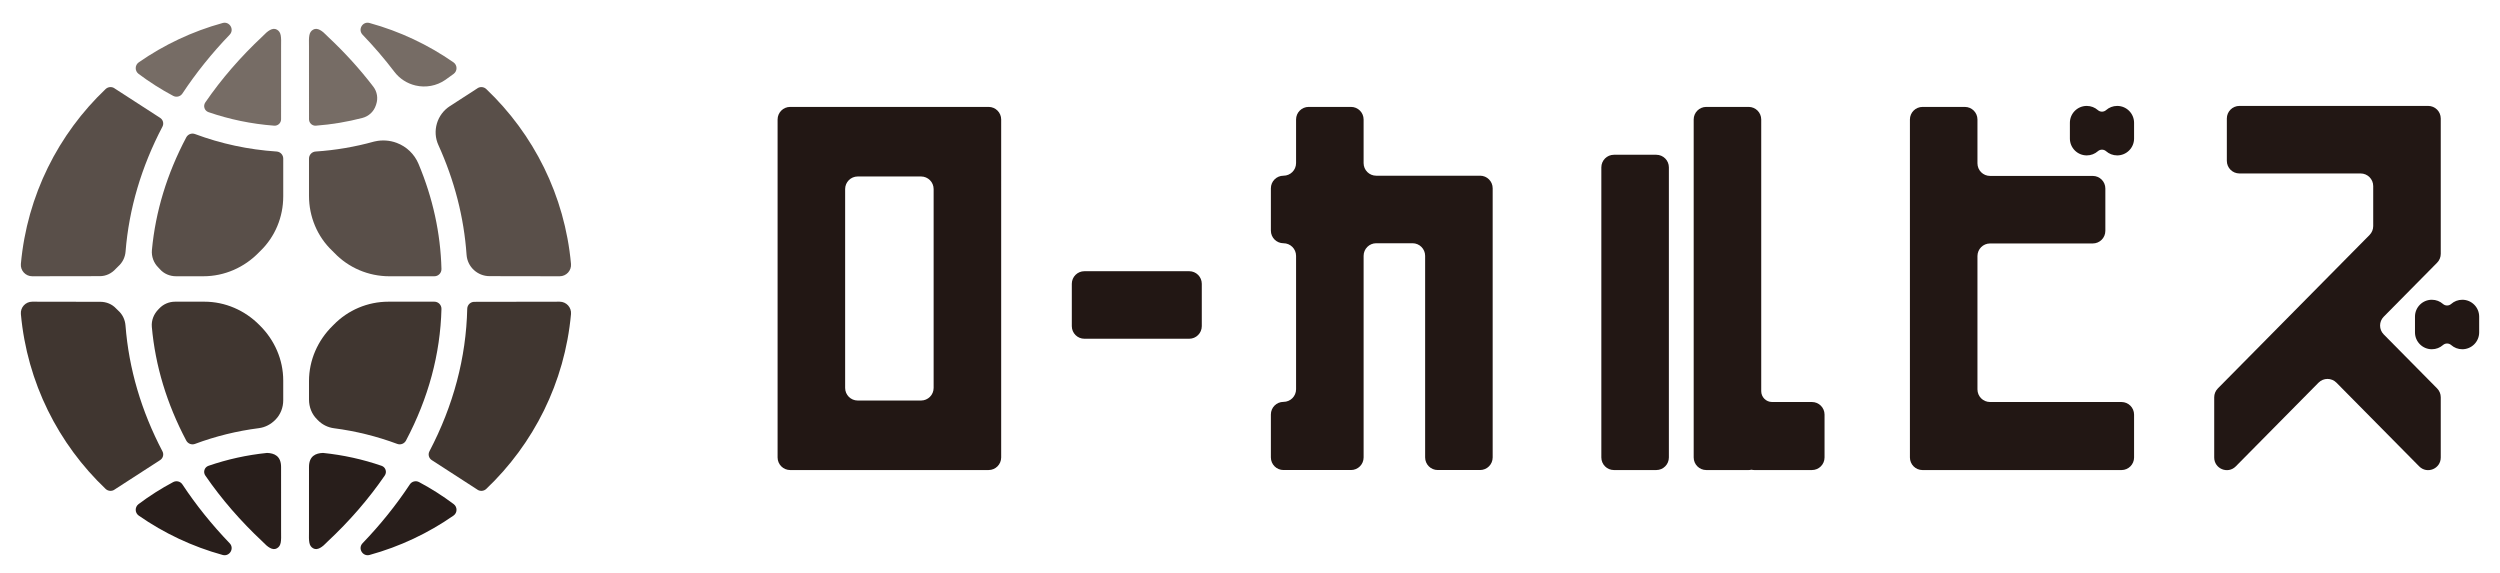 <?xml version="1.0" encoding="UTF-8"?>
<svg id="_レイヤー_1" data-name="レイヤー_1" xmlns="http://www.w3.org/2000/svg" version="1.1" viewBox="0 0 1061.957 243.478">
  <!-- Generator: Adobe Illustrator 29.8.2, SVG Export Plug-In . SVG Version: 2.1.1 Build 3)  -->
  <defs>
    <style>
      .st0 {
        fill: #221714;
      }

      .st1 {
        fill: #281e1b;
      }

      .st2 {
        fill: #403630;
      }

      .st3 {
        fill: #594f49;
      }

      .st4 {
        fill: #766c65;
      }
    </style>
  </defs>
  <path class="st0" d="M899.348,44.992h0c-1.811,0-3.464.674-4.724,1.785-.992.873-2.491.873-3.482,0-1.26-1.11-2.911-1.785-4.724-1.785-3.958,0-7.167,3.209-7.167,7.167v6.689c0,3.958,3.209,7.167,7.167,7.167,1.813,0,3.464-.673,4.724-1.783.992-.875,2.491-.875,3.482,0,1.26,1.11,2.913,1.783,4.724,1.783,3.958,0,7.168-3.209,7.168-7.167v-6.689c0-3.958-3.21-7.167-7.168-7.167"/>
  <path class="st0" d="M1045.939,127.332h0c-1.811,0-3.464.674-4.724,1.785-.992.873-2.491.873-3.482,0-1.26-1.11-2.911-1.785-4.724-1.785-3.958,0-7.167,3.209-7.167,7.167v6.689c0,3.958,3.209,7.167,7.167,7.167,1.813,0,3.464-.673,4.724-1.783.992-.875,2.491-.875,3.482,0,1.26,1.11,2.913,1.783,4.724,1.783,3.958,0,7.168-3.209,7.168-7.167v-6.689c0-3.958-3.21-7.167-7.168-7.167"/>
  <path class="st0" d="M391.242,170.139h-26.891c-2.955,0-5.35-2.396-5.35-5.35v-84.477c0-2.955,2.396-5.35,5.35-5.35h26.891c2.955,0,5.35,2.396,5.35,5.35v84.477c0,2.955-2.396,5.35-5.35,5.35M330.309,50.76v143.557c0,2.957,2.396,5.352,5.35,5.352h84.275c2.955,0,5.35-2.396,5.35-5.352V50.76c0-2.955-2.396-5.35-5.35-5.35h-84.275c-2.955,0-5.35,2.396-5.35,5.35"/>
  <path class="st0" d="M628.711,74.637h-44.124c-2.957,0-5.352-2.396-5.352-5.35v-18.527c0-2.955-2.396-5.35-5.35-5.35h-17.989c-2.955,0-5.35,2.396-5.35,5.35v18.527c0,2.955-2.396,5.35-5.352,5.35-2.955,0-5.35,2.396-5.35,5.35v17.991c0,2.955,2.396,5.35,5.35,5.35,2.957,0,5.352,2.396,5.352,5.35v56.684c0,2.955-2.396,5.35-5.352,5.35-2.955,0-5.35,2.396-5.35,5.35v18.253c0,2.955,2.396,5.35,5.35,5.35h28.692c2.955,0,5.35-2.396,5.35-5.35v-85.639c0-2.955,2.396-5.35,5.352-5.35h15.432c2.955,0,5.35,2.396,5.35,5.35v85.639c0,2.955,2.396,5.35,5.352,5.35h17.989c2.955,0,5.35-2.396,5.35-5.35v-114.331c0-2.955-2.396-5.35-5.35-5.35"/>
  <path class="st0" d="M703.562,199.669h-17.989c-2.957,0-5.352-2.396-5.352-5.35v-123.228c0-2.955,2.396-5.35,5.352-5.35h17.989c2.955,0,5.35,2.396,5.35,5.35v123.228c0,2.955-2.396,5.35-5.35,5.35"/>
  <path class="st0" d="M769.687,170.765h-16.944c-2.543,0-4.604-2.062-4.604-4.604V50.76c0-2.955-2.396-5.35-5.352-5.35h-17.989c-2.955,0-5.35,2.396-5.35,5.35v143.557c0,2.957,2.396,5.352,5.35,5.352h17.989c.417,0,.821-.053,1.212-.144.389.09.793.144,1.21.144h24.478c2.955,0,5.35-2.396,5.35-5.352v-18.201c0-2.955-2.396-5.35-5.35-5.35"/>
  <path class="st0" d="M906.516,194.318v-18.201c0-2.955-2.396-5.35-5.35-5.35h-55.828c-2.955,0-5.35-2.396-5.35-5.352v-56.649c0-2.955,2.396-5.35,5.35-5.35h43.628c2.955,0,5.35-2.396,5.35-5.35v-17.991c0-2.955-2.396-5.35-5.35-5.35h-43.628c-2.955,0-5.35-2.396-5.35-5.35v-18.61c0-2.957-2.396-5.352-5.35-5.352h-17.991c-2.955,0-5.35,2.396-5.35,5.352v143.557c0,2.955,2.396,5.35,5.35,5.35h84.52c2.955,0,5.35-2.396,5.35-5.35"/>
  <path class="st0" d="M1031.44,44.992h-80.168c-2.955,0-5.35,2.396-5.35,5.35v17.991c0,2.955,2.396,5.35,5.35,5.35h51.476c2.955,0,5.35,2.396,5.35,5.35v17.01c0,1.409-.554,2.761-1.544,3.763l-64.449,65.192c-.99,1.002-1.546,2.354-1.546,3.763v25.589c0,4.783,5.795,7.163,9.157,3.763l35.154-35.562c2.095-2.118,5.516-2.118,7.611,0l35.154,35.562c3.361,3.401,9.155,1.02,9.155-3.763v-25.589c0-1.409-.554-2.761-1.546-3.763l-22.677-22.941c-2.062-2.083-2.062-5.439,0-7.522l22.677-22.941c.992-1.002,1.546-2.354,1.546-3.761v-57.491c0-2.955-2.396-5.35-5.35-5.35"/>
  <path class="st0" d="M505.15,143.893h-44.511c-2.957,0-5.352-2.396-5.352-5.35v-17.991c0-2.955,2.396-5.35,5.352-5.35h44.511c2.955,0,5.35,2.396,5.35,5.35v17.991c0,2.955-2.396,5.35-5.35,5.35"/>
  <path class="st4" d="M111.744,15.21c-.05.053-.1.108-.153.158-9.395,8.776-17.549,18.186-24.387,28.152-1.015,1.479-.352,3.532,1.344,4.116,8.859,3.053,18.218,5.024,27.919,5.749,1.579.117,2.927-1.136,2.927-2.719,0,0,.008-30.792.008-30.854.077-4.294.077-6.14-1.769-7.216-1.845-1.077-4.0.614-5.889,2.614"/>
  <path class="st4" d="M94.575,9.772c-12.904,3.555-24.917,9.258-35.629,16.704-1.698,1.18-1.737,3.661-.082,4.902,4.635,3.479,9.545,6.609,14.698,9.346,1.364.724,3.065.305,3.918-.985,5.781-8.749,12.489-17.095,20.08-24.996,2.114-2.199-.044-5.782-2.984-4.972"/>
  <path class="st1" d="M178.01,204.782c5.153,2.736,10.063,5.867,14.698,9.346,1.654,1.241,1.616,3.722-.082,4.902-10.712,7.445-22.726,13.149-35.629,16.704-2.94.81-5.098-2.774-2.986-4.974,7.592-7.899,14.299-16.247,20.081-24.996.853-1.29,2.552-1.708,3.918-.983"/>
  <path class="st2" d="M182.409,191.719c10.201-19.459,15.599-39.804,16.063-60.57.036-1.631,1.367-2.933,2.998-2.936l36.266-.059c2.834,0,5.068,2.431,4.813,5.253-2.645,29.15-15.951,55.22-35.996,74.272-1.094,1.041-2.789,1.121-3.966.174l-19.192-12.413c-1.24-.801-1.672-2.415-.986-3.722"/>
  <path class="st1" d="M94.575,235.734c-12.904-3.555-24.917-9.258-35.629-16.704-1.698-1.18-1.737-3.661-.082-4.902,4.635-3.479,9.545-6.609,14.698-9.346,1.364-.724,3.065-.305,3.918.985,5.781,8.749,12.489,17.095,20.08,24.996,2.114,2.199-.044,5.782-2.984,4.972"/>
  <path class="st3" d="M53.337,106.873c1.451-18.171,6.7-35.973,15.673-53.089.684-1.305.25-2.918-.988-3.719l-19.194-12.411c-1.176-.948-2.871-.868-3.965.173C24.82,56.879,11.513,82.948,8.869,112.098c-.255,2.822,1.979,5.253,4.813,5.253l28.793-.047c2.57-.005,4.961-1.176,6.673-3.094.335-.376.692-.731,1.07-1.064,1.821-1.605,2.927-3.855,3.12-6.274"/>
  <path class="st2" d="M49.298,131.03c-1.702-1.842-4.142-2.824-6.65-2.828l-28.966-.049c-2.834,0-5.068,2.432-4.811,5.254,2.643,29.15,15.95,55.22,35.994,74.272,1.094,1.041,2.789,1.121,3.966.173l19.192-12.411c1.238-.801,1.672-2.414.988-3.719-9.034-17.232-14.29-35.158-15.699-53.455-.187-2.423-1.262-4.728-3.086-6.333-.325-.285-.634-.587-.927-.904"/>
  <path class="st4" d="M189.139,33.949c1.208-.834,2.397-1.692,3.569-2.57,1.655-1.243,1.613-3.725-.085-4.905-10.72-7.45-22.742-13.156-35.657-16.71-2.95-.812-5.071,2.778-2.951,4.983,4.883,5.081,9.398,10.348,13.537,15.787,2.212,2.907,5.383,4.936,8.94,5.776,4.359,1.029,8.963.185,12.648-2.361"/>
  <path class="st4" d="M158.585,36.829c-5.702-7.454-12.167-14.573-19.368-21.316-.127-.127-.256-.255-.384-.381-1.871-1.965-3.992-3.599-5.814-2.537-1.847,1.077-1.847,2.924-1.769,7.216.002.062.008,30.854.008,30.854,0,1.584,1.349,2.837,2.928,2.719,6.779-.507,13.388-1.627,19.778-3.296,2.666-.698,4.807-2.681,5.676-5.297l.173-.523c.841-2.531.393-5.321-1.227-7.439"/>
  <path class="st3" d="M186.194,61.556c6.87,15.144,10.893,30.773,11.997,46.681.355,5.11,4.638,9.058,9.761,9.066l29.784.05c2.834,0,5.068-2.432,4.813-5.254-2.643-29.15-15.951-55.22-35.996-74.272-1.094-1.041-2.789-1.12-3.965-.173l-11.504,7.438c-2.654,1.718-4.605,4.329-5.497,7.362-.886,3.01-.689,6.247.607,9.104"/>
  <path class="st3" d="M120.314,83.46v-16.098c0-1.581-1.224-2.893-2.802-2.997-11.997-.794-23.657-3.311-34.696-7.43-1.413-.526-2.992.094-3.698,1.426-8.181,15.458-13.062,31.494-14.584,47.829-.256,2.764.75,5.496,2.725,7.445.228.223.445.455.654.696,1.711,1.965,4.242,3.019,6.847,3.019h11.677c8.926,0,17.383-3.746,23.585-10.167.187-.193.376-.381.569-.567,6.274-6.043,9.723-14.444,9.723-23.157"/>
  <path class="st3" d="M165.388,117.352h19.124c1.69,0,3.054-1.393,3.012-3.083-.382-15.183-3.654-30.147-9.75-44.676-1.728-4.116-5.078-7.339-9.26-8.903-2.956-1.108-6.174-1.325-9.254-.628-.279.062-.451.1-.451.1-8.016,2.227-16.297,3.645-24.747,4.203-1.578.105-2.804,1.416-2.804,2.997v15.854c0,8.779,3.496,17.248,9.864,23.295.276.261.545.531.807.807,6.106,6.424,14.596,10.035,23.459,10.035"/>
  <path class="st2" d="M184.511,128.154h-19.535c-8.749,0-17.127,3.531-23.23,9.797-.132.137-.267.272-.404.404-6.362,6.206-10.085,14.622-10.085,23.51v7.873c0,3.129,1.168,6.186,3.405,8.377.106.103.211.209.313.317,1.827,1.919,4.276,3.138,6.902,3.481,9.246,1.203,18.25,3.44,26.874,6.656,1.417.528,2.998-.094,3.707-1.432,9.521-17.995,14.583-36.77,15.065-55.892.042-1.693-1.318-3.091-3.012-3.091"/>
  <path class="st2" d="M86.849,128.154h-12.484c-2.546,0-4.995,1.035-6.729,2.9-.1.108-.202.212-.305.317-1.986,1.989-3.085,4.697-2.834,7.497,1.472,16.487,6.363,32.672,14.617,48.269.709,1.338,2.296,1.959,3.714,1.429,8.706-3.247,17.799-5.496,27.136-6.69,2.672-.341,5.118-1.631,6.998-3.56.02-.018.038-.036.056-.056,2.148-2.174,3.296-5.147,3.296-8.204v-8.438c0-8.82-3.676-17.171-9.944-23.374-.055-.055-.109-.109-.164-.164-6.197-6.263-14.546-9.928-23.357-9.928"/>
  <path class="st1" d="M119.396,198.361c.002,8.081.006,27.284.006,27.334.077,4.292.077,6.139-1.769,7.216-1.845,1.077-4-.616-5.889-2.616-.05-.052-.1-.108-.153-.158-9.395-8.774-17.549-18.186-24.387-28.15-1.015-1.479-.352-3.532,1.344-4.116,7.931-2.734,16.264-4.591,24.882-5.473,3.074.086,5.966,1.303,5.966,5.963"/>
  <path class="st1" d="M131.257,198.361c-.002,8.081-.006,27.284-.006,27.334-.077,4.292-.077,6.139,1.769,7.216,1.845,1.077,4-.616,5.889-2.616.05-.052.1-.108.153-.158,9.395-8.774,17.549-18.186,24.387-28.15,1.015-1.479.352-3.532-1.344-4.116-7.931-2.734-16.264-4.591-24.882-5.473-3.074.086-5.966,1.303-5.966,5.963"/>
</svg>